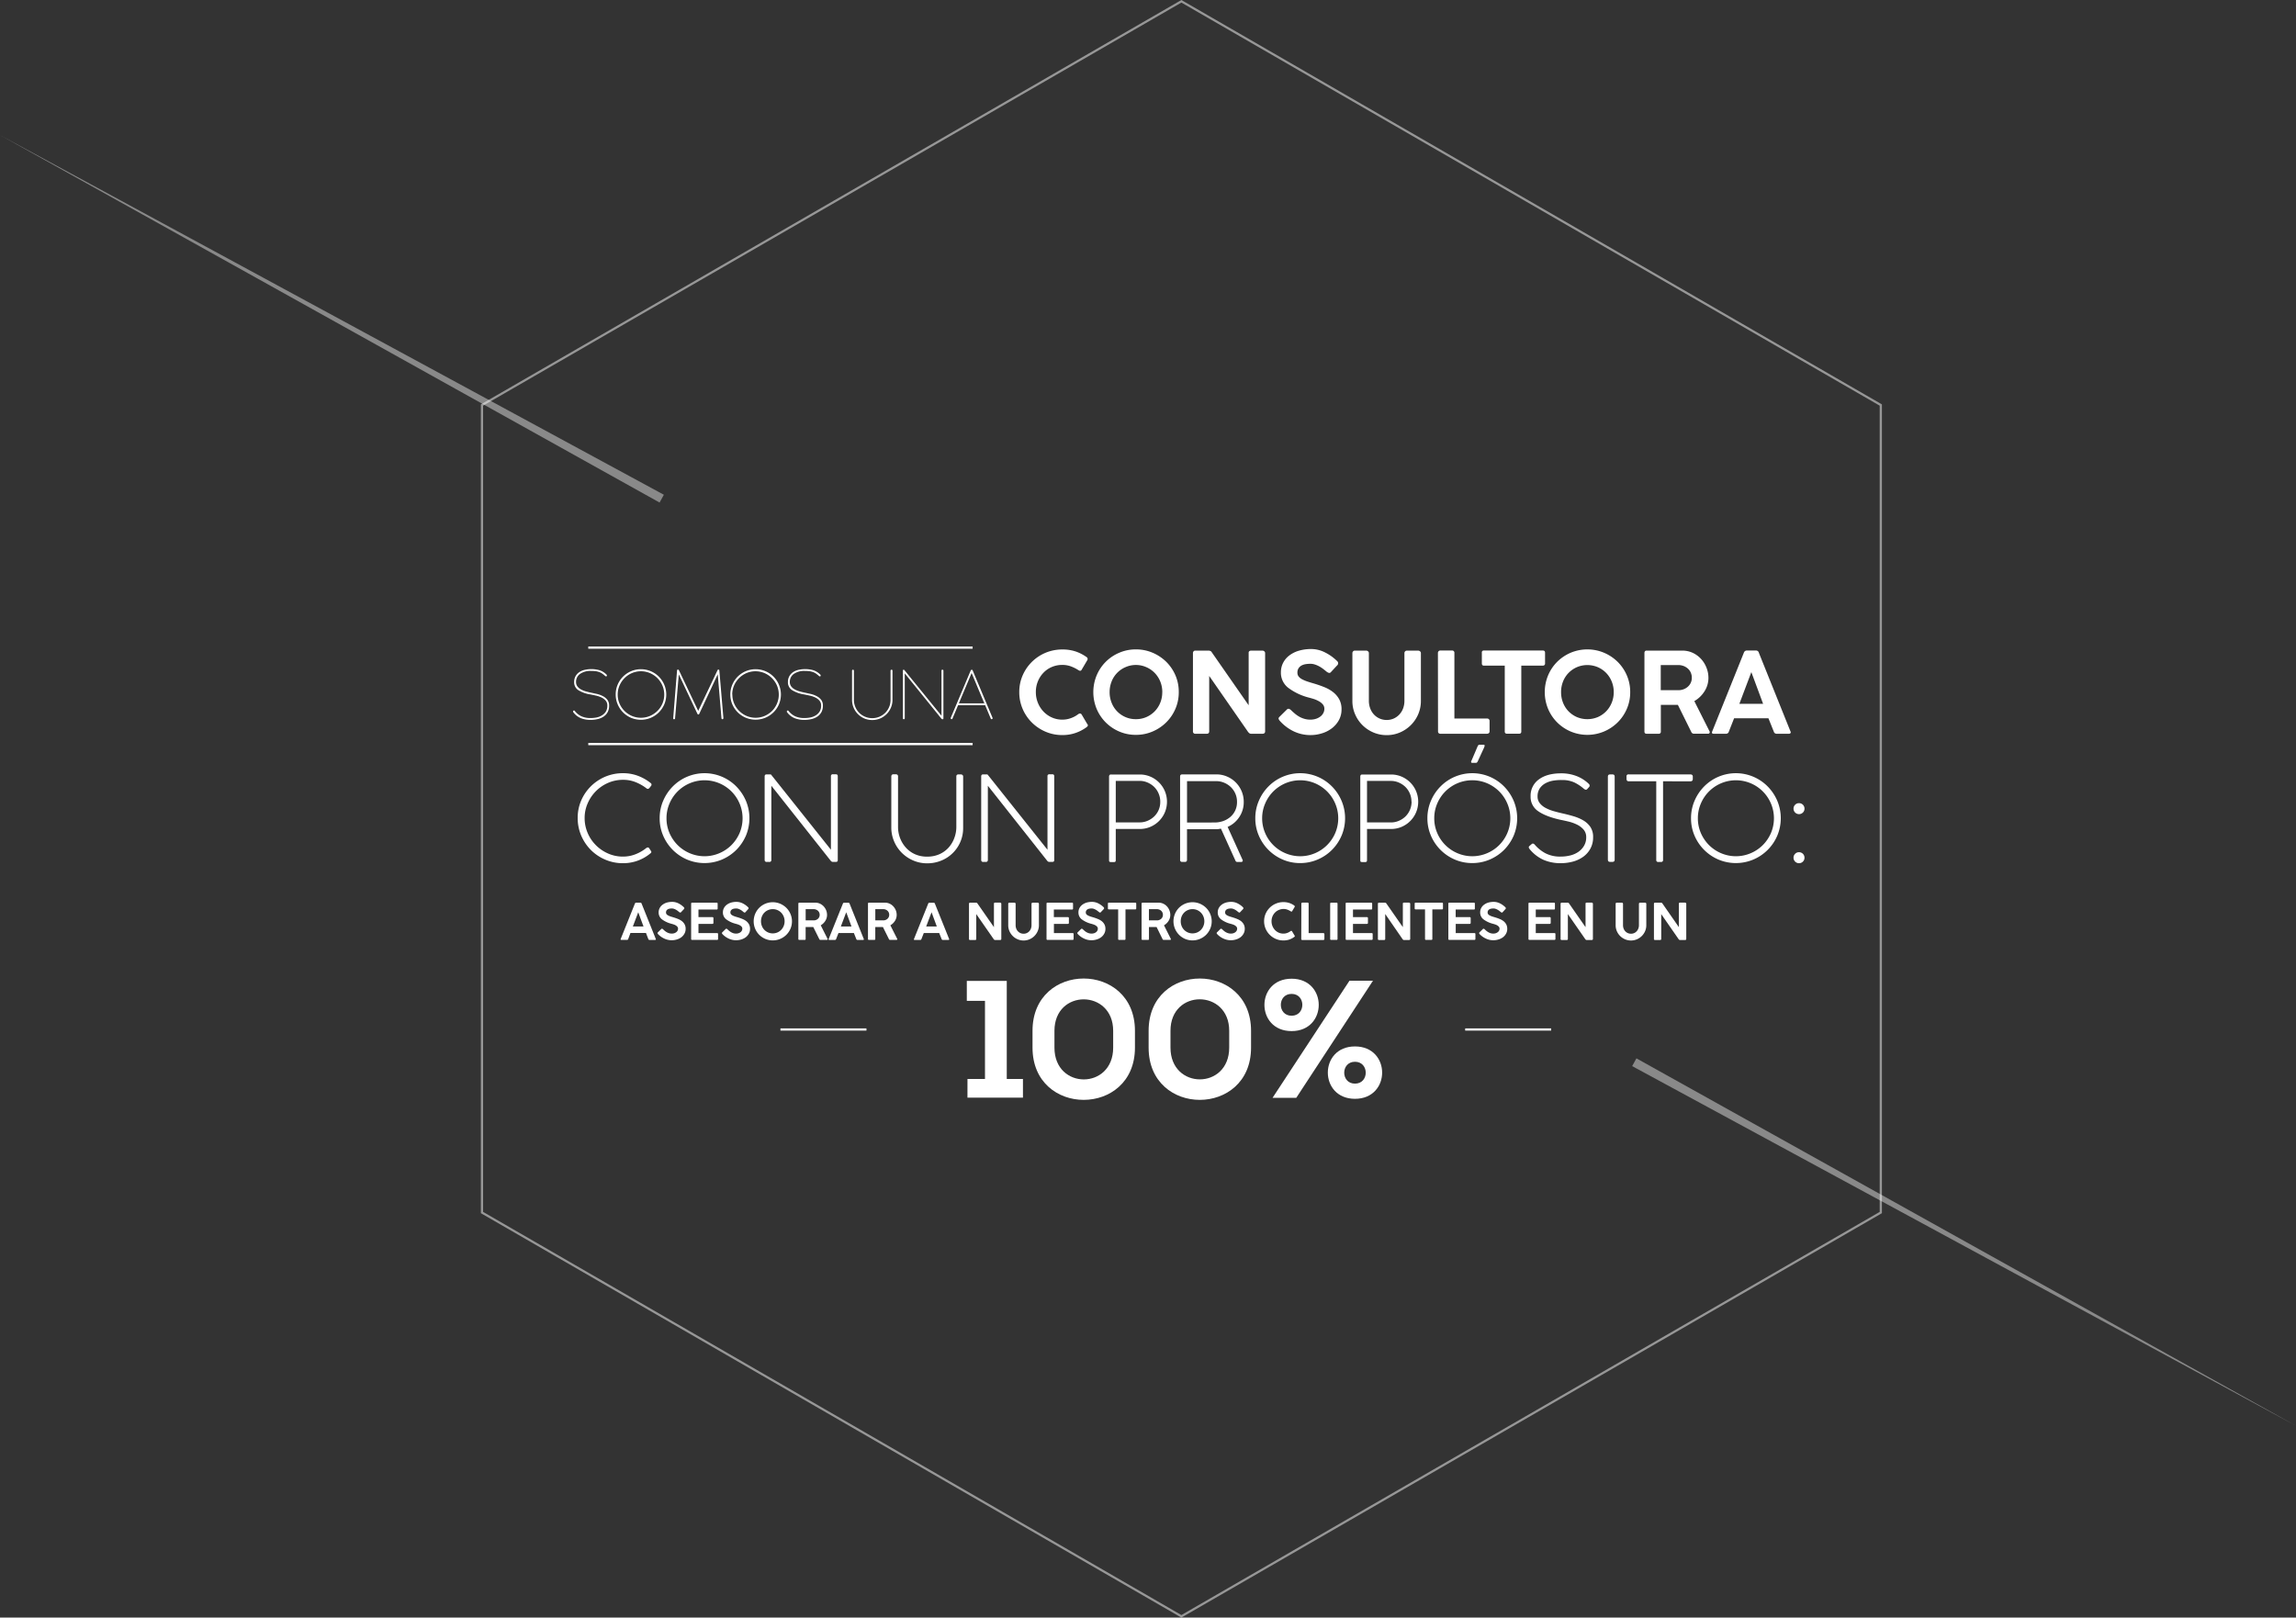 <svg xmlns="http://www.w3.org/2000/svg" viewBox="0 0 1034.28 728.78"><rect x="0" y="0" width="1034.28" height="728.78" fill="#333333" stroke="none"/><defs><style>.cls-1,.cls-3{fill:none;stroke:#fff;stroke-miterlimit:10;}.cls-2{fill:#fff;}.cls-3{opacity:0.49;}.cls-4{opacity:0.42;}</style></defs><title>Recurso 3</title><g id="Capa_2" data-name="Capa 2"><g id="Proposito"><line id="_Trazado_" data-name="&lt;Trazado&gt;" class="cls-1" x1="698.75" y1="463.82" x2="660.02" y2="463.82"/><path class="cls-2" d="M485.6,321.84c.67-.5,1.21-.5,1.61,0l2.53,4.29c.27.31.37.57.3.79a1.54,1.54,0,0,1-.55.68,18.58,18.58,0,0,1-4.85,2.57,18,18,0,0,1-6.11,1,18.85,18.85,0,0,1-7.52-1.51,19.62,19.62,0,0,1-6.18-4.14,19.17,19.17,0,0,1-4.17-6.16,18.88,18.88,0,0,1-1.51-7.52,18.64,18.64,0,0,1,1.51-7.52,19.34,19.34,0,0,1,17.87-11.71,18.55,18.55,0,0,1,6.11.93,18.87,18.87,0,0,1,4.9,2.55,1,1,0,0,1,.4.71,1.2,1.2,0,0,1-.1.55l-2.68,4.54c-.3.41-.77.43-1.41,0a17.59,17.59,0,0,0-3.46-1.71,10.94,10.94,0,0,0-3.76-.61,11.73,11.73,0,0,0-4.74.94,11.26,11.26,0,0,0-3.76,2.6,12.2,12.2,0,0,0-2.5,3.88,12.47,12.47,0,0,0-.91,4.8,12.68,12.68,0,0,0,.91,4.82,12.48,12.48,0,0,0,2.5,3.94,11.75,11.75,0,0,0,3.76,2.67,11.27,11.27,0,0,0,4.74,1,11.06,11.06,0,0,0,3.91-.69A11.68,11.68,0,0,0,485.6,321.84Z"/><path class="cls-2" d="M531,311.85a18.72,18.72,0,0,1-1.51,7.5,19.26,19.26,0,0,1-4.14,6.1,19.64,19.64,0,0,1-6.16,4.12,18.92,18.92,0,0,1-7.52,1.51,18.72,18.72,0,0,1-7.5-1.51A19.13,19.13,0,0,1,494,319.35a19.75,19.75,0,0,1,0-15.05,19,19,0,0,1,10.2-10.22,18.72,18.72,0,0,1,7.5-1.51,18.92,18.92,0,0,1,7.52,1.51,19.79,19.79,0,0,1,6.16,4.11,19.31,19.31,0,0,1,4.14,6.11A18.85,18.85,0,0,1,531,311.85Zm-7.42,0a12.47,12.47,0,0,0-.91-4.8,12,12,0,0,0-2.5-3.86,11.88,11.88,0,0,0-3.76-2.6,11.61,11.61,0,0,0-4.74-1,11.49,11.49,0,0,0-4.7,1,11.62,11.62,0,0,0-6.23,6.46,12.85,12.85,0,0,0-.89,4.8,12.68,12.68,0,0,0,.89,4.74,11.59,11.59,0,0,0,6.23,6.47,11.48,11.48,0,0,0,4.7.95,11.6,11.6,0,0,0,4.74-.95,11.88,11.88,0,0,0,3.76-2.6,12,12,0,0,0,2.5-3.87A12.31,12.31,0,0,0,523.56,311.85Z"/><path class="cls-2" d="M537.39,294.23a1.15,1.15,0,0,1,.28-.78,1,1,0,0,1,.83-.33h5.91a2.14,2.14,0,0,1,.83.18,1.16,1.16,0,0,1,.63.58l16.61,23.87V293.88a.93.93,0,0,1,.48-.61,1.52,1.52,0,0,1,.63-.15h5.1a1.36,1.36,0,0,1,.81.3,1,1,0,0,1,.4.81v35.24c0,.74-.4,1.11-1.21,1.11h-5a1.38,1.38,0,0,1-.88-.23,4.52,4.52,0,0,1-.58-.58l-17.52-25.24v24.94q0,1.11-1.11,1.11h-5.1a1,1,0,0,1-1.11-1.11Z"/><path class="cls-2" d="M576.61,324.87a3.25,3.25,0,0,1-.6-.91c-.14-.3,0-.64.35-1l3.38-3.33a.91.91,0,0,1,.89-.27,2.42,2.42,0,0,1,.88.52c.51.51,1.07,1,1.69,1.54a13.81,13.81,0,0,0,2,1.42,10.75,10.75,0,0,0,2.35,1,9.31,9.31,0,0,0,2.67.38,8.16,8.16,0,0,0,2.68-.41,6.54,6.54,0,0,0,2-1.08,4.56,4.56,0,0,0,1.26-1.57,4.11,4.11,0,0,0,.43-1.84,3,3,0,0,0-.73-2,6.49,6.49,0,0,0-1.79-1.42,13.22,13.22,0,0,0-2.3-1c-.82-.25-1.57-.46-2.24-.63a26.44,26.44,0,0,1-9.32-4.47,8.58,8.58,0,0,1-3.2-6.94,9.25,9.25,0,0,1,1-4.24,9.74,9.74,0,0,1,2.78-3.3,13.1,13.1,0,0,1,4.31-2.15,19.51,19.51,0,0,1,5.56-.76A13.83,13.83,0,0,1,597,294a20.87,20.87,0,0,1,5.33,3.84,1.27,1.27,0,0,1-.05,2l-2.78,3a.89.89,0,0,1-1,.28,3.89,3.89,0,0,1-1-.58q-.6-.51-1.38-1.11a17.1,17.1,0,0,0-1.72-1.14,12.05,12.05,0,0,0-2-.88,6.49,6.49,0,0,0-2.14-.35,14,14,0,0,0-2,.15,5.85,5.85,0,0,0-1.87.58,3.81,3.81,0,0,0-1.38,1.21,3.47,3.47,0,0,0-.56,2.09,2.73,2.73,0,0,0,.53,1.67,4.65,4.65,0,0,0,1.51,1.24,15.28,15.28,0,0,0,2.33,1c.89.3,1.87.61,2.95.91,1.72.51,3.33,1.07,4.85,1.69a15.9,15.9,0,0,1,4,2.3,10.59,10.59,0,0,1,2.7,3.23,9.34,9.34,0,0,1,1,4.49,9.9,9.9,0,0,1-1.16,4.77,11.63,11.63,0,0,1-3.11,3.66,14,14,0,0,1-4.49,2.32,17.32,17.32,0,0,1-5.27.81,17.49,17.49,0,0,1-7.58-1.72A20,20,0,0,1,576.61,324.87Z"/><path class="cls-2" d="M616.64,294.23v21.56a9.49,9.49,0,0,0,.59,3.33,8.19,8.19,0,0,0,1.63,2.72,7.74,7.74,0,0,0,5.81,2.53,7.63,7.63,0,0,0,3.23-.68,7.92,7.92,0,0,0,2.53-1.85,8.38,8.38,0,0,0,1.64-2.72,9.72,9.72,0,0,0,.58-3.33V294.23a1.1,1.1,0,0,1,.32-.78,1.14,1.14,0,0,1,.84-.33h5a1.4,1.4,0,0,1,.85.3,1,1,0,0,1,.41.81v21.56a15,15,0,0,1-1.21,6,15.48,15.48,0,0,1-3.31,4.89,15.64,15.64,0,0,1-4.9,3.31,14.87,14.87,0,0,1-6,1.21,15.08,15.08,0,0,1-6-1.21,15.61,15.61,0,0,1-4.92-3.31,15.29,15.29,0,0,1-3.3-4.89,14.87,14.87,0,0,1-1.22-6V294.23a1.13,1.13,0,0,1,.31-.76,1,1,0,0,1,.75-.35h5.2a1.22,1.22,0,0,1,.79.33A1,1,0,0,1,616.64,294.23Z"/><path class="cls-2" d="M647.74,294.18a1.12,1.12,0,0,1,.3-.78,1.11,1.11,0,0,1,.86-.33h5.15a1,1,0,0,1,1.11,1.11v29.53H669.9a1.08,1.08,0,0,1,1.11,1.16v4.6q0,1-1.11,1.11h-21a1,1,0,0,1-1.11-1.11Z"/><path class="cls-2" d="M667.53,298.88v-4.8a.85.85,0,0,1,1-1H695c.67,0,1,.32,1,1v4.8a.9.9,0,0,1-1,1H685.3v29.68c0,.67-.32,1-1,1h-5.45c-.64,0-1-.34-1-1V299.89h-9.44C667.85,299.89,667.53,299.55,667.53,298.88Z"/><path class="cls-2" d="M734.36,311.85a18.72,18.72,0,0,1-1.51,7.5,19.26,19.26,0,0,1-4.14,6.1,19.53,19.53,0,0,1-6.16,4.12,19.43,19.43,0,0,1-15,0,19.42,19.42,0,0,1-6.11-4.12,19.1,19.1,0,0,1-4.08-6.1,19.75,19.75,0,0,1,0-15.05,19.14,19.14,0,0,1,4.08-6.11,19.56,19.56,0,0,1,6.11-4.11,19.43,19.43,0,0,1,15,0,19.67,19.67,0,0,1,6.16,4.11,19.31,19.31,0,0,1,4.14,6.11A18.85,18.85,0,0,1,734.36,311.85Zm-7.42,0a12.47,12.47,0,0,0-.91-4.8,11.8,11.8,0,0,0-6.26-6.46,12.08,12.08,0,0,0-9.44,0,12,12,0,0,0-3.76,2.6,11.76,11.76,0,0,0-2.47,3.86,12.84,12.84,0,0,0-.88,4.8,12.68,12.68,0,0,0,.88,4.74,11.81,11.81,0,0,0,2.47,3.87,12,12,0,0,0,3.76,2.6,12.2,12.2,0,0,0,9.44,0,11.77,11.77,0,0,0,3.76-2.6,11.88,11.88,0,0,0,2.5-3.87A12.31,12.31,0,0,0,726.94,311.85Z"/><path class="cls-2" d="M740.77,329.57V294.13a1.18,1.18,0,0,1,.23-.71.86.86,0,0,1,.73-.3h16a11.1,11.1,0,0,1,4.78,1,11.91,11.91,0,0,1,3.76,2.75,12.62,12.62,0,0,1,2.44,3.93,12.38,12.38,0,0,1,.89,4.6,11.14,11.14,0,0,1-1.74,6,13.1,13.1,0,0,1-4.62,4.47l6.86,13.63a.68.68,0,0,1,0,.7.69.69,0,0,1-.68.36H763a1.27,1.27,0,0,1-1.16-.86l-6-12.12h-7.68v12a.89.89,0,0,1-1,1h-5.4C741.09,330.58,740.77,330.24,740.77,329.57ZM756,299.63h-7.88v11.31H756a6.21,6.21,0,0,0,4.36-1.59,5.23,5.23,0,0,0,1.75-4.06,5.59,5.59,0,0,0-.46-2.25,5.1,5.1,0,0,0-1.29-1.79,6.07,6.07,0,0,0-1.94-1.19A6.8,6.8,0,0,0,756,299.63Z"/><path class="cls-2" d="M771.31,329.52l14.24-35.44a1.39,1.39,0,0,1,1.26-1h4.24a1.27,1.27,0,0,1,1.26,1l14.24,35.44c.17.33.18.59,0,.78a.87.87,0,0,1-.73.28h-5.5a1.27,1.27,0,0,1-1.26-.91l-2.43-6.06H781.16l-2.38,6.06a1.27,1.27,0,0,1-1.26.91H772C771.23,330.58,771,330.22,771.31,329.52Zm17.62-26.71-5.4,14.29h10.7Z"/><path class="cls-2" d="M279.62,423,286,407.11a.63.63,0,0,1,.57-.43h1.9a.56.56,0,0,1,.56.43L295.4,423c.07.15.08.27,0,.35a.42.42,0,0,1-.33.13h-2.46a.58.58,0,0,1-.57-.41L291,420.34H284L283,423.05a.56.56,0,0,1-.56.41h-2.49C279.58,423.46,279.48,423.3,279.62,423Zm7.89-12-2.42,6.4h4.79Z"/><path class="cls-2" d="M296.48,420.9a1.45,1.45,0,0,1-.27-.41c-.06-.13,0-.28.16-.45l1.52-1.49a.39.39,0,0,1,.39-.12,1,1,0,0,1,.4.23c.22.23.48.46.75.69a5.94,5.94,0,0,0,.91.64,5.53,5.53,0,0,0,1.05.45,4.3,4.3,0,0,0,1.2.17,3.69,3.69,0,0,0,1.2-.18,3.05,3.05,0,0,0,.89-.49,2.1,2.1,0,0,0,.57-.7,2,2,0,0,0,.19-.83,1.32,1.32,0,0,0-.33-.91,3.17,3.17,0,0,0-.8-.64,5.55,5.55,0,0,0-1-.42c-.37-.12-.71-.21-1-.29a11.91,11.91,0,0,1-4.17-2,3.84,3.84,0,0,1-1.44-3.11,4.06,4.06,0,0,1,.45-1.9,4.37,4.37,0,0,1,1.24-1.48,6,6,0,0,1,1.93-1,8.87,8.87,0,0,1,2.49-.34,6.29,6.29,0,0,1,2.86.7,9.3,9.3,0,0,1,2.38,1.72.56.56,0,0,1,0,.88L306.75,411a.4.4,0,0,1-.43.12,1.54,1.54,0,0,1-.43-.26l-.62-.5a6,6,0,0,0-.77-.5,5.39,5.39,0,0,0-.88-.4,3.12,3.12,0,0,0-1-.16,5.63,5.63,0,0,0-.9.07,2.69,2.69,0,0,0-.83.26,1.82,1.82,0,0,0-.63.54,1.66,1.66,0,0,0-.24.94,1.26,1.26,0,0,0,.23.75,2.13,2.13,0,0,0,.68.55,6.38,6.38,0,0,0,1,.44c.4.14.84.27,1.32.41.77.23,1.5.48,2.18.76a7.59,7.59,0,0,1,1.77,1,4.81,4.81,0,0,1,1.21,1.45,4.2,4.2,0,0,1,.45,2,4.37,4.37,0,0,1-.52,2.14,5.22,5.22,0,0,1-1.39,1.64,6.39,6.39,0,0,1-2,1,7.9,7.9,0,0,1-5.76-.41A9,9,0,0,1,296.48,420.9Z"/><path class="cls-2" d="M311.34,423V407.13c0-.3.14-.45.43-.45h11.05a.4.4,0,0,1,.46.45v2.19a.41.41,0,0,1-.46.46h-8.18v3.41h6.24c.33,0,.5.15.5.45v2.15c0,.3-.17.45-.5.45h-6.24v4.14H323c.31,0,.47.15.47.45V423a.41.41,0,0,1-.47.46H311.77C311.48,423.46,311.34,423.31,311.34,423Z"/><path class="cls-2" d="M325.49,420.9a1.45,1.45,0,0,1-.27-.41c-.06-.13,0-.28.16-.45l1.51-1.49a.41.41,0,0,1,.4-.12.89.89,0,0,1,.39.23c.23.23.48.46.76.69a5.94,5.94,0,0,0,.91.64,5.53,5.53,0,0,0,1,.45,4.19,4.19,0,0,0,1.2.17,3.59,3.59,0,0,0,1.19-.18,3,3,0,0,0,.9-.49,2.07,2.07,0,0,0,.56-.7,1.84,1.84,0,0,0,.19-.83,1.32,1.32,0,0,0-.32-.91,3.06,3.06,0,0,0-.81-.64,5.46,5.46,0,0,0-1-.42c-.37-.12-.71-.21-1-.29a11.82,11.82,0,0,1-4.17-2,3.84,3.84,0,0,1-1.44-3.11,4.18,4.18,0,0,1,.44-1.9,4.52,4.52,0,0,1,1.25-1.48,6,6,0,0,1,1.93-1,8.82,8.82,0,0,1,2.49-.34,6.32,6.32,0,0,1,2.86.7,9.48,9.48,0,0,1,2.38,1.72.57.57,0,0,1,0,.88L335.76,411a.4.4,0,0,1-.43.12,1.54,1.54,0,0,1-.43-.26l-.62-.5a6.78,6.78,0,0,0-.77-.5,5.49,5.49,0,0,0-.89-.4,3.07,3.07,0,0,0-1-.16,5.6,5.6,0,0,0-.89.07,2.75,2.75,0,0,0-.84.26,1.88,1.88,0,0,0-.62.54,1.66,1.66,0,0,0-.25.94,1.2,1.2,0,0,0,.24.75,2.13,2.13,0,0,0,.68.55,6,6,0,0,0,1,.44c.4.14.84.27,1.32.41a22.91,22.91,0,0,1,2.17.76,7.46,7.46,0,0,1,1.78,1,4.81,4.81,0,0,1,1.21,1.45,4.2,4.2,0,0,1,.45,2,4.37,4.37,0,0,1-.52,2.14,5.22,5.22,0,0,1-1.39,1.64,6.39,6.39,0,0,1-2,1,7.87,7.87,0,0,1-2.37.36,7.77,7.77,0,0,1-3.39-.77A9,9,0,0,1,325.49,420.9Z"/><path class="cls-2" d="M356.76,415.07a8.44,8.44,0,0,1-.68,3.36,8.73,8.73,0,0,1-1.85,2.73,8.84,8.84,0,0,1-2.76,1.84,8.67,8.67,0,0,1-6.73,0,8.55,8.55,0,0,1-4.56-4.57A8.69,8.69,0,0,1,342,409a8.76,8.76,0,0,1,2.73-1.84,8.67,8.67,0,0,1,6.73,0,9,9,0,0,1,2.76,1.84,8.66,8.66,0,0,1,1.85,2.74A8.47,8.47,0,0,1,356.76,415.07Zm-3.32,0a5.64,5.64,0,0,0-.41-2.15,5.49,5.49,0,0,0-1.12-1.73,5.24,5.24,0,0,0-3.81-1.59,5.09,5.09,0,0,0-2.1.43,5.12,5.12,0,0,0-2.79,2.89,5.63,5.63,0,0,0-.4,2.15,5.55,5.55,0,0,0,.4,2.12,5.17,5.17,0,0,0,1.1,1.73,5.44,5.44,0,0,0,1.69,1.17,5.26,5.26,0,0,0,2.1.43,5.33,5.33,0,0,0,2.13-.43,5.33,5.33,0,0,0,2.8-2.9A5.56,5.56,0,0,0,353.44,415.07Z"/><path class="cls-2" d="M359.63,423V407.13a.55.55,0,0,1,.1-.31.39.39,0,0,1,.33-.14h7.19a5,5,0,0,1,2.14.46,5.32,5.32,0,0,1,1.68,1.24,5.81,5.81,0,0,1,1.1,1.76,5.58,5.58,0,0,1,.39,2.06,5,5,0,0,1-.78,2.68,6,6,0,0,1-2.06,2l3.07,6.1a.33.33,0,0,1,0,.32.31.31,0,0,1-.3.16h-2.92a.56.56,0,0,1-.52-.39l-2.69-5.42h-3.44V423a.4.4,0,0,1-.45.46h-2.42C359.77,423.46,359.63,423.31,359.63,423Zm6.83-13.4h-3.53v5.06h3.53a2.83,2.83,0,0,0,2-.71,2.36,2.36,0,0,0,.78-1.82,2.44,2.44,0,0,0-.21-1,2.39,2.39,0,0,0-.57-.8,2.69,2.69,0,0,0-.88-.53A2.92,2.92,0,0,0,366.46,409.6Z"/><path class="cls-2" d="M373.31,423l6.38-15.87a.61.61,0,0,1,.56-.43h1.9a.58.58,0,0,1,.57.43L389.09,423c.08.15.08.27,0,.35a.41.41,0,0,1-.33.13h-2.46a.58.58,0,0,1-.57-.41l-1.08-2.71h-6.94l-1.06,2.71a.58.58,0,0,1-.57.41H373.6C373.27,423.46,373.17,423.3,373.31,423Zm7.89-12-2.42,6.4h4.79Z"/><path class="cls-2" d="M391,423V407.13a.48.48,0,0,1,.1-.31.39.39,0,0,1,.33-.14h7.19a5,5,0,0,1,2.14.46,5.32,5.32,0,0,1,1.68,1.24,5.81,5.81,0,0,1,1.1,1.76,5.58,5.58,0,0,1,.39,2.06,5,5,0,0,1-.78,2.68,5.92,5.92,0,0,1-2.07,2l3.08,6.1a.33.33,0,0,1,0,.32.31.31,0,0,1-.31.16h-2.91a.56.56,0,0,1-.52-.39l-2.69-5.42h-3.44V423a.4.4,0,0,1-.45.46h-2.42C391.13,423.46,391,423.31,391,423Zm6.83-13.4h-3.53v5.06h3.53a2.8,2.8,0,0,0,1.95-.71,2.36,2.36,0,0,0,.78-1.82,2.35,2.35,0,0,0-.78-1.81,2.75,2.75,0,0,0-.87-.53A2.92,2.92,0,0,0,397.82,409.6Z"/><path class="cls-2" d="M411.74,423l6.38-15.87a.62.62,0,0,1,.57-.43h1.89a.57.57,0,0,1,.57.43L427.53,423c.07.15.08.27,0,.35a.42.42,0,0,1-.33.13h-2.47a.56.56,0,0,1-.56-.41l-1.09-2.71h-6.94l-1.06,2.71a.56.56,0,0,1-.56.41H412Q411.54,423.46,411.74,423Zm7.9-12-2.42,6.4H422Z"/><path class="cls-2" d="M436.5,407.18a.48.48,0,0,1,.13-.35.44.44,0,0,1,.37-.15h2.64a1.08,1.08,0,0,1,.38.08.51.51,0,0,1,.28.26l7.44,10.69V407a.38.38,0,0,1,.21-.27.65.65,0,0,1,.29-.07h2.28a.61.61,0,0,1,.36.14.43.43,0,0,1,.18.36V423c0,.33-.18.5-.54.5h-2.24a.59.59,0,0,1-.39-.11,1.27,1.27,0,0,1-.26-.26l-7.85-11.3V423c0,.33-.15.5-.5.5H437a.44.44,0,0,1-.5-.5Z"/><path class="cls-2" d="M457.51,407.18v9.65a4.06,4.06,0,0,0,.26,1.49,3.54,3.54,0,0,0,1.87,2.05,3.53,3.53,0,0,0,1.46.3,3.45,3.45,0,0,0,1.45-.3,3.56,3.56,0,0,0,1.13-.83,3.64,3.64,0,0,0,.73-1.22,4.06,4.06,0,0,0,.26-1.49v-9.65a.45.45,0,0,1,.15-.35.5.5,0,0,1,.37-.15h2.24a.67.67,0,0,1,.39.14.43.43,0,0,1,.18.36v9.65a6.56,6.56,0,0,1-.55,2.68,7,7,0,0,1-3.67,3.67,6.83,6.83,0,0,1-5.37,0,6.82,6.82,0,0,1-2.2-1.48,7,7,0,0,1-1.49-2.19,6.72,6.72,0,0,1-.54-2.68v-9.65a.51.51,0,0,1,.14-.34.41.41,0,0,1,.34-.16H457a.54.54,0,0,1,.35.15A.44.44,0,0,1,457.51,407.18Z"/><path class="cls-2" d="M471.43,423V407.13a.39.39,0,0,1,.43-.45h11.06a.4.4,0,0,1,.45.45v2.19a.4.4,0,0,1-.45.46h-8.19v3.41H481c.34,0,.5.15.5.45v2.15c0,.3-.16.45-.5.45h-6.24v4.14h8.39q.48,0,.48.45V423c0,.31-.16.46-.48.46H471.86C471.58,423.46,471.43,423.31,471.43,423Z"/><path class="cls-2" d="M485.59,420.9a1.45,1.45,0,0,1-.27-.41c-.07-.13,0-.28.15-.45l1.52-1.49a.39.39,0,0,1,.39-.12,1,1,0,0,1,.4.23c.23.23.48.46.76.69a6.37,6.37,0,0,0,.9.64,6.15,6.15,0,0,0,1.05.45,4.3,4.3,0,0,0,1.2.17,3.69,3.69,0,0,0,1.2-.18,2.93,2.93,0,0,0,.89-.49,2.1,2.1,0,0,0,.57-.7,1.84,1.84,0,0,0,.19-.83,1.32,1.32,0,0,0-.33-.91,3,3,0,0,0-.8-.64,5.55,5.55,0,0,0-1-.42c-.37-.12-.7-.21-1-.29a11.91,11.91,0,0,1-4.17-2,3.86,3.86,0,0,1-1.43-3.11,4.06,4.06,0,0,1,.44-1.9,4.48,4.48,0,0,1,1.24-1.48,6.07,6.07,0,0,1,1.94-1,8.8,8.8,0,0,1,2.48-.34,6.26,6.26,0,0,1,2.86.7,9.54,9.54,0,0,1,2.39,1.72.57.57,0,0,1,0,.88L495.85,411a.4.4,0,0,1-.43.12,1.7,1.7,0,0,1-.43-.26l-.62-.5a6.32,6.32,0,0,0-1.65-.9,3.12,3.12,0,0,0-1-.16,5.42,5.42,0,0,0-.89.07,2.75,2.75,0,0,0-.84.26,1.7,1.7,0,0,0-.62.54,1.58,1.58,0,0,0-.25.94,1.2,1.2,0,0,0,.24.75,2,2,0,0,0,.67.55,6.78,6.78,0,0,0,1,.44c.4.14.84.27,1.33.41a22.91,22.91,0,0,1,2.17.76,7.2,7.2,0,0,1,1.77,1,4.67,4.67,0,0,1,1.21,1.45,4.2,4.2,0,0,1,.45,2,4.37,4.37,0,0,1-.52,2.14,5.09,5.09,0,0,1-1.39,1.64,6.39,6.39,0,0,1-2,1,7.81,7.81,0,0,1-2.36.36,7.71,7.71,0,0,1-3.39-.77A8.86,8.86,0,0,1,485.59,420.9Z"/><path class="cls-2" d="M499.08,409.26v-2.15a.38.38,0,0,1,.43-.43h11.87c.3,0,.46.14.46.43v2.15a.4.4,0,0,1-.46.45H507V423c0,.31-.14.46-.43.46h-2.44c-.29,0-.43-.15-.43-.46V409.71h-4.23A.39.39,0,0,1,499.08,409.26Z"/><path class="cls-2" d="M514.25,423V407.13a.49.49,0,0,1,.11-.31.36.36,0,0,1,.32-.14h7.19a4.92,4.92,0,0,1,2.14.46,5.25,5.25,0,0,1,1.69,1.24,5.78,5.78,0,0,1,1.09,1.76,5.4,5.4,0,0,1,.4,2.06,5,5,0,0,1-.78,2.68,5.92,5.92,0,0,1-2.07,2l3.07,6.1a.31.31,0,0,1-.29.48H524.2a.57.57,0,0,1-.52-.39L521,417.65h-3.43V423a.4.4,0,0,1-.46.46h-2.42C514.4,423.46,514.25,423.31,514.25,423Zm6.83-13.4h-3.52v5.06h3.52a2.81,2.81,0,0,0,2-.71,2.36,2.36,0,0,0,.78-1.82,2.44,2.44,0,0,0-.21-1,2.26,2.26,0,0,0-.57-.8,2.75,2.75,0,0,0-.87-.53A3,3,0,0,0,521.08,409.6Z"/><path class="cls-2" d="M545.84,415.07a8.44,8.44,0,0,1-.68,3.36,8.73,8.73,0,0,1-1.85,2.73,8.84,8.84,0,0,1-2.76,1.84,8.67,8.67,0,0,1-6.73,0A8.66,8.66,0,0,1,531.09,409a8.64,8.64,0,0,1,2.73-1.84,8.67,8.67,0,0,1,6.73,0,9,9,0,0,1,2.76,1.84,8.66,8.66,0,0,1,1.85,2.74A8.47,8.47,0,0,1,545.84,415.07Zm-3.32,0a5.64,5.64,0,0,0-.41-2.15,5.49,5.49,0,0,0-1.12-1.73,5.32,5.32,0,0,0-1.68-1.16,5.17,5.17,0,0,0-2.13-.43,5.09,5.09,0,0,0-2.1.43,5.25,5.25,0,0,0-1.69,1.16,5.46,5.46,0,0,0-1.11,1.73,5.83,5.83,0,0,0-.39,2.15,5.74,5.74,0,0,0,.39,2.12,5.35,5.35,0,0,0,1.11,1.73,5.44,5.44,0,0,0,1.69,1.17,5.26,5.26,0,0,0,2.1.43,5.33,5.33,0,0,0,2.13-.43,5.51,5.51,0,0,0,1.68-1.17,5.38,5.38,0,0,0,1.12-1.73A5.56,5.56,0,0,0,542.52,415.07Z"/><path class="cls-2" d="M548.35,420.9a1.45,1.45,0,0,1-.27-.41c-.06-.13,0-.28.16-.45l1.51-1.49a.41.41,0,0,1,.4-.12,1,1,0,0,1,.39.23c.23.23.48.46.76.69a6.37,6.37,0,0,0,.9.64,5.92,5.92,0,0,0,1.06.45,4.17,4.17,0,0,0,1.19.17,3.61,3.61,0,0,0,1.2-.18,2.81,2.81,0,0,0,.89-.49,2.1,2.1,0,0,0,.57-.7,1.84,1.84,0,0,0,.19-.83,1.32,1.32,0,0,0-.33-.91,2.86,2.86,0,0,0-.8-.64,5.29,5.29,0,0,0-1-.42c-.37-.12-.7-.21-1-.29a11.74,11.74,0,0,1-4.17-2,3.84,3.84,0,0,1-1.44-3.11,4.18,4.18,0,0,1,.44-1.9,4.61,4.61,0,0,1,1.24-1.48,6.07,6.07,0,0,1,1.94-1,8.8,8.8,0,0,1,2.48-.34,6.26,6.26,0,0,1,2.86.7,9.36,9.36,0,0,1,2.39,1.72.57.57,0,0,1,0,.88L558.61,411a.4.4,0,0,1-.43.12,1.89,1.89,0,0,1-.43-.26l-.62-.5a6.32,6.32,0,0,0-1.65-.9,3.12,3.12,0,0,0-1-.16,5.6,5.6,0,0,0-.89.07,2.75,2.75,0,0,0-.84.26,1.79,1.79,0,0,0-.62.54,1.58,1.58,0,0,0-.25.94,1.2,1.2,0,0,0,.24.75,2,2,0,0,0,.68.55,6,6,0,0,0,1,.44c.4.14.84.27,1.32.41a22.91,22.91,0,0,1,2.17.76,7.46,7.46,0,0,1,1.78,1,5,5,0,0,1,1.21,1.45,4.2,4.2,0,0,1,.45,2,4.49,4.49,0,0,1-.52,2.14,5.22,5.22,0,0,1-1.39,1.64,6.33,6.33,0,0,1-2,1,7.87,7.87,0,0,1-5.75-.41A8.86,8.86,0,0,1,548.35,420.9Z"/><path class="cls-2" d="M581.29,419.54q.45-.33.72,0l1.14,1.93a.37.37,0,0,1,.13.35.65.65,0,0,1-.25.3,8.51,8.51,0,0,1-2.17,1.16,8.24,8.24,0,0,1-2.73.42,8.48,8.48,0,0,1-3.37-.67,8.82,8.82,0,0,1-2.77-1.86,8.6,8.6,0,0,1-2.55-6.13,8.37,8.37,0,0,1,.68-3.36,8.67,8.67,0,0,1,4.64-4.58,8.48,8.48,0,0,1,3.37-.67,8.24,8.24,0,0,1,2.73.42,8.44,8.44,0,0,1,2.19,1.14.43.43,0,0,1,.19.32.58.58,0,0,1,0,.25l-1.2,2c-.13.18-.34.19-.63,0a7.9,7.9,0,0,0-1.55-.76,4.74,4.74,0,0,0-1.68-.28A5.33,5.33,0,0,0,576,410a5,5,0,0,0-1.68,1.17,5.26,5.26,0,0,0-1.12,1.74,5.62,5.62,0,0,0-.41,2.14,5.73,5.73,0,0,0,.41,2.16,5.61,5.61,0,0,0,1.12,1.77,5.36,5.36,0,0,0,1.68,1.2,5.17,5.17,0,0,0,2.13.44,4.89,4.89,0,0,0,1.75-.31A5,5,0,0,0,581.29,419.54Z"/><path class="cls-2" d="M586.22,407.15a.51.51,0,0,1,.13-.35.55.55,0,0,1,.39-.14H589a.45.45,0,0,1,.5.49v13.23h6.6a.48.48,0,0,1,.35.14.49.49,0,0,1,.15.38V423c0,.32-.16.48-.5.5h-9.42a.44.44,0,0,1-.5-.5Z"/><path class="cls-2" d="M599.2,423V407.15c0-.31.15-.47.45-.47h2.44c.29,0,.43.16.43.47V423c0,.31-.14.46-.43.46h-2.44A.4.4,0,0,1,599.2,423Z"/><path class="cls-2" d="M606.18,423V407.13a.39.39,0,0,1,.43-.45h11.06a.4.4,0,0,1,.45.45v2.19a.4.4,0,0,1-.45.46h-8.19v3.41h6.24c.34,0,.5.15.5.45v2.15c0,.3-.16.45-.5.45h-6.24v4.14h8.39q.48,0,.48.45V423c0,.31-.16.46-.48.46H606.61C606.33,423.46,606.18,423.31,606.18,423Z"/><path class="cls-2" d="M620.7,407.18a.51.51,0,0,1,.12-.35.48.48,0,0,1,.38-.15h2.64a1,1,0,0,1,.37.08.53.53,0,0,1,.29.26l7.44,10.69V407a.38.38,0,0,1,.21-.27.61.61,0,0,1,.28-.07h2.29a.61.61,0,0,1,.36.14.43.43,0,0,1,.18.36V423c0,.33-.18.5-.54.5h-2.24a.62.62,0,0,1-.4-.11,1.59,1.59,0,0,1-.26-.26L624,411.79V423c0,.33-.15.5-.5.5H621.2a.44.44,0,0,1-.5-.5Z"/><path class="cls-2" d="M637.27,409.26v-2.15a.38.38,0,0,1,.43-.43h11.87c.3,0,.45.14.45.43v2.15a.4.4,0,0,1-.45.45h-4.34V423c0,.31-.14.46-.43.46h-2.44c-.29,0-.43-.15-.43-.46V409.71H637.7C637.41,409.71,637.27,409.56,637.27,409.26Z"/><path class="cls-2" d="M652.44,423V407.13c0-.3.14-.45.43-.45h11.06a.4.4,0,0,1,.45.45v2.19a.4.4,0,0,1-.45.46h-8.19v3.41H662c.33,0,.5.15.5.45v2.15c0,.3-.17.45-.5.45h-6.24v4.14h8.39q.48,0,.48.45V423c0,.31-.16.46-.48.46H652.87C652.58,423.46,652.44,423.31,652.44,423Z"/><path class="cls-2" d="M666.59,420.9a1.45,1.45,0,0,1-.27-.41c-.06-.13,0-.28.16-.45l1.52-1.49a.39.39,0,0,1,.39-.12,1,1,0,0,1,.4.23c.22.23.48.46.75.69a5.94,5.94,0,0,0,.91.64,5.53,5.53,0,0,0,1,.45,4.3,4.3,0,0,0,1.2.17,3.69,3.69,0,0,0,1.2-.18,3.05,3.05,0,0,0,.89-.49,2.1,2.1,0,0,0,.57-.7,2,2,0,0,0,.19-.83,1.32,1.32,0,0,0-.33-.91,3.17,3.17,0,0,0-.8-.64,5.55,5.55,0,0,0-1-.42c-.37-.12-.71-.21-1-.29a11.91,11.91,0,0,1-4.17-2,3.83,3.83,0,0,1-1.43-3.11,4.06,4.06,0,0,1,.44-1.9,4.37,4.37,0,0,1,1.24-1.48,6,6,0,0,1,1.93-1,8.92,8.92,0,0,1,2.49-.34,6.29,6.29,0,0,1,2.86.7,9.3,9.3,0,0,1,2.38,1.72.56.56,0,0,1,0,.88L676.86,411a.4.4,0,0,1-.43.12,1.54,1.54,0,0,1-.43-.26l-.62-.5a6,6,0,0,0-.77-.5,5.39,5.39,0,0,0-.88-.4,3.12,3.12,0,0,0-1-.16,5.63,5.63,0,0,0-.9.07,2.69,2.69,0,0,0-.83.26,1.7,1.7,0,0,0-.62.54,1.58,1.58,0,0,0-.25.94,1.26,1.26,0,0,0,.23.75,2.13,2.13,0,0,0,.68.55,6.38,6.38,0,0,0,1,.44c.4.14.84.27,1.33.41.76.23,1.49.48,2.17.76a7.39,7.39,0,0,1,1.77,1,4.67,4.67,0,0,1,1.21,1.45,4.2,4.2,0,0,1,.45,2,4.37,4.37,0,0,1-.52,2.14,5.09,5.09,0,0,1-1.39,1.64,6.39,6.39,0,0,1-2,1,7.81,7.81,0,0,1-2.36.36,7.71,7.71,0,0,1-3.39-.77A8.91,8.91,0,0,1,666.59,420.9Z"/><path class="cls-2" d="M688.53,423V407.13q0-.45.42-.45H700a.4.4,0,0,1,.45.45v2.19a.4.4,0,0,1-.45.46h-8.18v3.41h6.24c.33,0,.49.15.49.45v2.15c0,.3-.16.45-.49.45h-6.24v4.14h8.38q.48,0,.48.45V423c0,.31-.16.46-.48.46H689C688.67,423.46,688.53,423.31,688.53,423Z"/><path class="cls-2" d="M703,407.18a.51.51,0,0,1,.12-.35.48.48,0,0,1,.38-.15h2.64a1.08,1.08,0,0,1,.38.08.55.55,0,0,1,.28.26l7.44,10.69V407a.38.38,0,0,1,.21-.27.61.61,0,0,1,.28-.07h2.29a.61.61,0,0,1,.36.14.43.43,0,0,1,.18.36V423c0,.33-.18.5-.54.5h-2.24a.64.64,0,0,1-.4-.11,1.59,1.59,0,0,1-.26-.26l-7.84-11.3V423c0,.33-.15.5-.5.5h-2.28a.44.44,0,0,1-.5-.5Z"/><path class="cls-2" d="M731.12,407.18v9.65a4.28,4.28,0,0,0,.26,1.49,3.5,3.5,0,0,0,.74,1.22,3.29,3.29,0,0,0,1.14.83,3.5,3.5,0,0,0,1.46.3,3.41,3.41,0,0,0,1.44-.3,3.35,3.35,0,0,0,1.13-.83,3.66,3.66,0,0,0,.74-1.22,4.28,4.28,0,0,0,.26-1.49v-9.65a.45.45,0,0,1,.15-.35.48.48,0,0,1,.37-.15h2.24a.64.64,0,0,1,.38.14.43.43,0,0,1,.18.36v9.65a6.72,6.72,0,0,1-.54,2.68,7,7,0,0,1-3.67,3.67,6.83,6.83,0,0,1-5.37,0,6.87,6.87,0,0,1-2.21-1.48,6.94,6.94,0,0,1-1.48-2.19,6.72,6.72,0,0,1-.54-2.68v-9.65a.5.5,0,0,1,.13-.34.43.43,0,0,1,.34-.16h2.33a.52.52,0,0,1,.35.15A.44.44,0,0,1,731.12,407.18Z"/><path class="cls-2" d="M745.05,407.18a.51.51,0,0,1,.12-.35.46.46,0,0,1,.38-.15h2.64a1,1,0,0,1,.37.08.53.53,0,0,1,.29.26l7.43,10.69V407a.41.41,0,0,1,.22-.27.61.61,0,0,1,.28-.07h2.29a.61.61,0,0,1,.36.14.43.43,0,0,1,.18.36V423c0,.33-.18.5-.54.5h-2.24a.62.62,0,0,1-.4-.11,1.59,1.59,0,0,1-.26-.26l-7.84-11.3V423c0,.33-.15.5-.5.5h-2.28a.44.44,0,0,1-.5-.5Z"/><path class="cls-2" d="M435.82,486.1h7.89V450.93h-8.19v-9h18V486.1h7.29v8.42h-25Z"/><path class="cls-2" d="M465.12,464.39c0-31.42,46.14-31.34,46.14,0V472c0,31.33-46.14,31.41-46.14,0ZM475,472c0,19.08,26.45,19.08,26.45,0v-7.59c0-18.79-26.45-19-26.45,0Z"/><path class="cls-2" d="M517.42,464.39c0-31.42,46.14-31.34,46.14,0V472c0,31.33-46.14,31.41-46.14,0Zm9.85,7.59c0,19.08,26.45,19.08,26.45,0v-7.59c0-18.79-26.45-19-26.45,0Z"/><path class="cls-2" d="M581.82,464.54c-16.31,0-16.31-23.6,0-23.6S598.13,464.54,581.82,464.54Zm36.67-22.7L583.93,494.6H573.25l34.65-52.76Zm-36.67,15.78c6.46,0,6.46-9.84,0-9.84S575.36,457.62,581.82,457.62Zm28.56,37.43c-16.31,0-16.31-23.6,0-23.6S626.69,495.05,610.38,495.05Zm0-6.84c6.46,0,6.46-9.85,0-9.85S603.91,488.21,610.38,488.21Z"/><path class="cls-2" d="M291.1,382.09a1.24,1.24,0,0,1,.69-.29.7.7,0,0,1,.64.35l.8,1.22c.17.28.23.5.15.66a1.43,1.43,0,0,1-.47.51,19.08,19.08,0,0,1-12.33,4.36,20,20,0,0,1-7.92-1.6,20.4,20.4,0,0,1-6.48-4.35,20.76,20.76,0,0,1-4.36-6.49,19.93,19.93,0,0,1-1.59-7.91,19.66,19.66,0,0,1,1.59-7.92,20.34,20.34,0,0,1,18.76-12.28,19.06,19.06,0,0,1,6.77,1.17,21,21,0,0,1,5.66,3.19c.36.28.52.54.48.77a1.42,1.42,0,0,1-.11.45l-.9,1.17a1.82,1.82,0,0,1-.45.27.82.82,0,0,1-.82-.21,20.72,20.72,0,0,0-4.87-2.77,14.91,14.91,0,0,0-5.65-1.06,16.75,16.75,0,0,0-6.7,1.35,17.64,17.64,0,0,0-9.24,9.22,16.18,16.18,0,0,0-1.39,6.65,17,17,0,0,0,1.36,6.72,17.33,17.33,0,0,0,3.72,5.52,17.78,17.78,0,0,0,5.5,3.75,16.29,16.29,0,0,0,6.64,1.38,15.33,15.33,0,0,0,5.71-1.06A18.53,18.53,0,0,0,291.1,382.09Z"/><path class="cls-2" d="M297.16,368.65a19.72,19.72,0,0,1,1.59-7.89,20.78,20.78,0,0,1,4.33-6.45,20.16,20.16,0,0,1,6.43-4.36,20.13,20.13,0,0,1,15.73,0,20.16,20.16,0,0,1,6.43,4.36,21,21,0,0,1,4.33,6.45,20.32,20.32,0,0,1,0,15.76,20.85,20.85,0,0,1-4.33,6.4,20.57,20.57,0,0,1-6.43,4.33,20.32,20.32,0,0,1-15.76,0,20.4,20.4,0,0,1-10.73-10.73A19.59,19.59,0,0,1,297.16,368.65Zm3.08,0a16.6,16.6,0,0,0,1.35,6.67,17.59,17.59,0,0,0,3.67,5.42,17.3,17.3,0,0,0,5.45,3.66,17,17,0,0,0,13.33,0,17.3,17.3,0,0,0,5.45-3.66,17.59,17.59,0,0,0,3.67-5.42,17.08,17.08,0,0,0,0-13.31,17.15,17.15,0,0,0-9.12-9.12,17.13,17.13,0,0,0-13.33,0,17.15,17.15,0,0,0-9.12,9.12A16.6,16.6,0,0,0,300.24,368.6Z"/><path class="cls-2" d="M374.31,382.84v-33.1a.8.8,0,0,1,.9-.91h1.28c.6,0,.9.29.9.85v37.89c0,.49-.28.74-.85.74h-1.38a1,1,0,0,1-.56-.16,1.57,1.57,0,0,1-.4-.37L347.47,354v33.37a.84.84,0,0,1-1,.95H345.4a.84.84,0,0,1-.95-.95V349.84c0-.64.28-.95.85-.95H347a.5.5,0,0,1,.47.26Z"/><path class="cls-2" d="M404.54,349.84v22.69a14.06,14.06,0,0,0,1,5.26,13.62,13.62,0,0,0,2.71,4.28,12.37,12.37,0,0,0,4.12,2.87,13.13,13.13,0,0,0,5.26,1,13.42,13.42,0,0,0,5.34-1,12.39,12.39,0,0,0,4.15-2.87,13.2,13.2,0,0,0,2.68-4.28,14.25,14.25,0,0,0,1-5.26V349.84c0-.64.33-.95,1-.95h1a1.11,1.11,0,0,1,.75.26.87.87,0,0,1,.32.69V372.9a15.73,15.73,0,0,1-9.91,14.85,16.58,16.58,0,0,1-6.3,1.2,15.74,15.74,0,0,1-6.3-1.28,16.38,16.38,0,0,1-5.12-3.45,16.17,16.17,0,0,1-3.46-5.13,15.65,15.65,0,0,1-1.27-6.29v-23a1,1,0,0,1,.24-.69.83.83,0,0,1,.66-.26h1.17a1,1,0,0,1,.72.26A.91.91,0,0,1,404.54,349.84Z"/><path class="cls-2" d="M471.86,382.84v-33.1a.8.8,0,0,1,.9-.91H474c.6,0,.9.29.9.85v37.89c0,.49-.28.74-.85.74h-1.38a1,1,0,0,1-.56-.16,1.57,1.57,0,0,1-.4-.37L445,354v33.37a.85.85,0,0,1-1,.95H443a.85.85,0,0,1-1-.95V349.84c0-.64.28-.95.85-.95h1.7a.52.52,0,0,1,.48.26Z"/><path class="cls-2" d="M499.6,387.41V350a1.44,1.44,0,0,1,.18-.8.89.89,0,0,1,.77-.26h12.86a11.93,11.93,0,0,1,4.78.95,12.27,12.27,0,0,1,6.54,6.54,12.38,12.38,0,0,1,0,9.56,12.27,12.27,0,0,1-6.54,6.54,12,12,0,0,1-4.73.95H502.62v14a1.22,1.22,0,0,1-.15.69.78.78,0,0,1-.64.21h-1.38q-.58,0-.72-.21A1.33,1.33,0,0,1,499.6,387.41Zm23.06-26.25a9.13,9.13,0,0,0-.72-3.61,9.22,9.22,0,0,0-2-3,9.86,9.86,0,0,0-3-2,8.84,8.84,0,0,0-3.59-.74H502.62v18.7h10.79a8.84,8.84,0,0,0,3.59-.74,9.86,9.86,0,0,0,3-2,9.22,9.22,0,0,0,2-3A9.13,9.13,0,0,0,522.66,361.16Z"/><path class="cls-2" d="M548,348.89a11.86,11.86,0,0,1,4.81,1,12.22,12.22,0,0,1,3.9,2.66,12.37,12.37,0,0,1,3.56,8.74,12,12,0,0,1-2,6.8,12.09,12.09,0,0,1-5.26,4.46l6.7,14.77a.69.69,0,0,1,.05.69.65.65,0,0,1-.64.32h-1.86a.79.79,0,0,1-.69-.48L550,373.33l-1.06.18a7.62,7.62,0,0,1-1.23.08h-13v13.77a.85.85,0,0,1-1,.95h-1.11a.85.85,0,0,1-1-.95V349.79q0-.9,1-.9Zm-.9,21.67a11.77,11.77,0,0,0,3.85-.63,10.14,10.14,0,0,0,3.24-1.84,8.61,8.61,0,0,0,2.23-2.92,8.93,8.93,0,0,0,.82-3.9,9.17,9.17,0,0,0-2.71-6.59,9.71,9.71,0,0,0-3-2,9,9,0,0,0-3.67-.75H534.72v18.65Z"/><path class="cls-2" d="M565.48,368.65a19.56,19.56,0,0,1,1.6-7.89,20.61,20.61,0,0,1,4.33-6.45,19.94,19.94,0,0,1,6.43-4.36,20.11,20.11,0,0,1,15.72,0,19.94,19.94,0,0,1,6.43,4.36,20.61,20.61,0,0,1,4.33,6.45,20.2,20.2,0,0,1,0,15.76,20.32,20.32,0,0,1-10.76,10.73,19.72,19.72,0,0,1-7.89,1.59,19.51,19.51,0,0,1-7.86-1.59,20.4,20.4,0,0,1-10.73-10.73A19.43,19.43,0,0,1,565.48,368.65Zm3.08,0a16.61,16.61,0,0,0,1.36,6.67,17.1,17.1,0,0,0,9.11,9.08,17,17,0,0,0,13.34,0,17.19,17.19,0,0,0,9.11-9.08,17,17,0,0,0,0-13.31,17.16,17.16,0,0,0-3.67-5.45,17.45,17.45,0,0,0-5.44-3.67,17.15,17.15,0,0,0-13.34,0,17.61,17.61,0,0,0-5.45,3.67,17.3,17.3,0,0,0-3.66,5.45A16.61,16.61,0,0,0,568.56,368.6Z"/><path class="cls-2" d="M612.77,387.41V350a1.35,1.35,0,0,1,.19-.8c.12-.18.38-.26.77-.26h12.86a12,12,0,0,1,4.78.95,12.36,12.36,0,0,1,3.9,2.63,12.19,12.19,0,0,1,2.63,3.91,12.38,12.38,0,0,1,0,9.56,12.19,12.19,0,0,1-2.63,3.91,12.36,12.36,0,0,1-3.9,2.63,12,12,0,0,1-4.73.95H615.8v14a1.13,1.13,0,0,1-.16.69.78.78,0,0,1-.64.21h-1.38q-.58,0-.72-.21A1.45,1.45,0,0,1,612.77,387.41Zm23.06-26.25a9.33,9.33,0,0,0-2.71-6.59,9.74,9.74,0,0,0-3-2,8.79,8.79,0,0,0-3.58-.74H615.8v18.7h10.79a8.79,8.79,0,0,0,3.58-.74,9.74,9.74,0,0,0,3-2,9.33,9.33,0,0,0,2.71-6.59Z"/><path class="cls-2" d="M643,368.65a19.73,19.73,0,0,1,1.6-7.89,20.61,20.61,0,0,1,4.33-6.45,20,20,0,0,1,6.43-4.36,20.13,20.13,0,0,1,15.73,0,20.16,20.16,0,0,1,6.43,4.36,21,21,0,0,1,4.33,6.45,20.32,20.32,0,0,1,0,15.76,20.85,20.85,0,0,1-4.33,6.4,20.57,20.57,0,0,1-6.43,4.33,19.79,19.79,0,0,1-7.89,1.59,19.59,19.59,0,0,1-7.87-1.59,20.4,20.4,0,0,1-10.73-10.73A19.6,19.6,0,0,1,643,368.65Zm3.09,0a16.6,16.6,0,0,0,1.35,6.67,17.19,17.19,0,0,0,9.11,9.08,17,17,0,0,0,13.34,0,17.1,17.1,0,0,0,9.11-9.08A17,17,0,0,0,679,362a17.3,17.3,0,0,0-3.66-5.45,17.5,17.5,0,0,0-5.45-3.67,17.15,17.15,0,0,0-13.34,0,17.18,17.18,0,0,0-9.11,9.12A16.6,16.6,0,0,0,646.09,368.6Zm22.52-32L665.69,343a1.67,1.67,0,0,1-.45.59.88.88,0,0,1-.45.1H663.2a.46.46,0,0,1-.48-.26.92.92,0,0,1,.16-.75l2.76-6.48a1.34,1.34,0,0,1,.43-.56.83.83,0,0,1,.47-.13h1.76C668.83,335.55,668.93,335.89,668.61,336.56Z"/><path class="cls-2" d="M689.12,382.63a3.54,3.54,0,0,1-.42-.69c-.11-.25,0-.52.27-.8l1.06-.9a.73.73,0,0,1,.72-.14,1.69,1.69,0,0,1,.66.51,16.75,16.75,0,0,0,4.78,3.82,14.35,14.35,0,0,0,6.86,1.49,18.23,18.23,0,0,0,4.25-.5,11,11,0,0,0,3.66-1.6,8.55,8.55,0,0,0,2.58-2.74,7.35,7.35,0,0,0,1-3.87,5.12,5.12,0,0,0-1.19-3.46,9.44,9.44,0,0,0-3-2.26,18.21,18.21,0,0,0-3.8-1.35c-1.34-.32-2.57-.59-3.66-.8q-6.6-1.48-10-3.88a7.7,7.7,0,0,1-3.4-6.69,9,9,0,0,1,3.66-7.57q3.68-2.79,10.15-2.79a19.11,19.11,0,0,1,6.86,1.22,16.51,16.51,0,0,1,5.63,3.61,1,1,0,0,1,.29.67.89.89,0,0,1-.29.71l-.9,1a.82.82,0,0,1-.8.11,3.06,3.06,0,0,1-.8-.53,19.83,19.83,0,0,0-4.09-2.68,12.93,12.93,0,0,0-5.53-1.09,20.47,20.47,0,0,0-3.88.26,11.3,11.3,0,0,0-3.56,1.17,7.33,7.33,0,0,0-2.6,2.31,6.39,6.39,0,0,0-1,3.69,4.67,4.67,0,0,0,1,3,8.25,8.25,0,0,0,2.55,2.1,18,18,0,0,0,3.61,1.46c1.35.39,2.73.74,4.15,1.06,1.59.36,3.2.77,4.83,1.25a20,20,0,0,1,4.41,1.86,10,10,0,0,1,3.22,2.95,8,8,0,0,1,1.25,4.62,10.57,10.57,0,0,1-1.2,5.13A11,11,0,0,1,713.2,386a14.44,14.44,0,0,1-4.65,2.18,21.21,21.21,0,0,1-5.5.71,19.12,19.12,0,0,1-7.76-1.51A17.2,17.2,0,0,1,689.12,382.63Z"/><path class="cls-2" d="M724.3,387.36V349.84c0-.64.34-.95,1-.95h1.06c.67,0,1,.31,1,.95v37.52c0,.63-.34.95-1,.95h-1.06C724.64,388.31,724.3,388,724.3,387.36Z"/><path class="cls-2" d="M733.7,348.89h27.79a1.28,1.28,0,0,1,.75.23.85.85,0,0,1,.31.72V351c0,.64-.35,1-1.06,1H749.16v35.39a.84.84,0,0,1-.95.95h-1.12a.84.84,0,0,1-1-.95V352H733.7c-.63,0-1-.36-1-1.06v-1.07A.84.84,0,0,1,733.7,348.89Z"/><path class="cls-2" d="M761.76,368.65a19.72,19.72,0,0,1,1.59-7.89,20.78,20.78,0,0,1,4.33-6.45,20.16,20.16,0,0,1,6.43-4.36,20.13,20.13,0,0,1,15.73,0,20.16,20.16,0,0,1,6.43,4.36,20.78,20.78,0,0,1,4.33,6.45,20.32,20.32,0,0,1,0,15.76,20.32,20.32,0,0,1-10.76,10.73,20.32,20.32,0,0,1-15.76,0,20.4,20.4,0,0,1-10.73-10.73A19.59,19.59,0,0,1,761.76,368.65Zm3.08,0a16.6,16.6,0,0,0,1.35,6.67,17.59,17.59,0,0,0,3.67,5.42,17.3,17.3,0,0,0,5.45,3.66,17,17,0,0,0,13.33,0,17.3,17.3,0,0,0,5.45-3.66,17.59,17.59,0,0,0,3.67-5.42,17.08,17.08,0,0,0,0-13.31,17.15,17.15,0,0,0-9.12-9.12,17.13,17.13,0,0,0-13.33,0,17.15,17.15,0,0,0-9.12,9.12A16.6,16.6,0,0,0,764.84,368.6Z"/><path class="cls-2" d="M807.93,364.35a2.41,2.41,0,0,1,.72-1.78,2.34,2.34,0,0,1,1.72-.72,2.44,2.44,0,0,1,2.5,2.5,2.36,2.36,0,0,1-.71,1.72,2.44,2.44,0,0,1-1.79.72,2.46,2.46,0,0,1-2.44-2.44Zm0,22.1a2.41,2.41,0,0,1,.72-1.78,2.34,2.34,0,0,1,1.72-.72,2.44,2.44,0,0,1,2.5,2.5,2.39,2.39,0,0,1-.71,1.73,2.44,2.44,0,0,1-1.79.72,2.46,2.46,0,0,1-2.44-2.45Z"/><path class="cls-2" d="M258.16,320.56q0-.45.42-.45a.32.32,0,0,1,.23.07c.05.05.11.13.19.23a8.16,8.16,0,0,0,2.87,2.28,9.53,9.53,0,0,0,4.13.81,14,14,0,0,0,2.87-.28,7.28,7.28,0,0,0,2.41-1,5.09,5.09,0,0,0,1.68-1.71,5,5,0,0,0,.63-2.61,3.29,3.29,0,0,0-.78-2.28,5.94,5.94,0,0,0-1.93-1.42,11.65,11.65,0,0,0-2.46-.82c-.87-.19-1.67-.36-2.39-.5a14.36,14.36,0,0,1-5.6-2,4.19,4.19,0,0,1-1.79-3.6,5.37,5.37,0,0,1,.56-2.49,5.26,5.26,0,0,1,1.56-1.83,7,7,0,0,1,2.45-1.13,12.62,12.62,0,0,1,3.18-.37,12.36,12.36,0,0,1,3.75.52,7.79,7.79,0,0,1,3.12,2c.08.08.12.14.12.19v.17a.34.34,0,0,1-.39.39,1,1,0,0,1-.54-.33,12.47,12.47,0,0,0-1.27-1,5.89,5.89,0,0,0-1.31-.64,8.15,8.15,0,0,0-1.51-.36,14.05,14.05,0,0,0-2-.12,8.22,8.22,0,0,0-5.1,1.36,4.34,4.34,0,0,0-1.77,3.6,3.28,3.28,0,0,0,.55,1.91,4.75,4.75,0,0,0,1.49,1.35,9.32,9.32,0,0,0,2.14.92c.81.24,1.65.45,2.51.63l2.75.6a11.1,11.1,0,0,1,2.67,1,5.85,5.85,0,0,1,2,1.63,4.2,4.2,0,0,1,.79,2.65,6,6,0,0,1-.66,2.9,5.6,5.6,0,0,1-1.81,2,8.07,8.07,0,0,1-2.69,1.14,14.25,14.25,0,0,1-3.27.36,11.81,11.81,0,0,1-4.2-.73,8.06,8.06,0,0,1-3.46-2.66l-.13-.18A.36.36,0,0,1,258.16,320.56Z"/><path class="cls-2" d="M277.35,312.9a11.18,11.18,0,0,1,.88-4.42,11.39,11.39,0,0,1,2.43-3.64,11.61,11.61,0,0,1,3.62-2.44,11.38,11.38,0,0,1,8.87,0,11.4,11.4,0,0,1,6.08,6.08,11.38,11.38,0,0,1,0,8.87,11.59,11.59,0,0,1-2.45,3.61,11.37,11.37,0,0,1-3.63,2.44,11.62,11.62,0,0,1-8.87,0,11.38,11.38,0,0,1-6-6A11.18,11.18,0,0,1,277.35,312.9Zm.9,0a10.14,10.14,0,0,0,.82,4.07,10.55,10.55,0,0,0,5.59,5.58,10.37,10.37,0,0,0,8.13,0,10.85,10.85,0,0,0,3.35-2.25A10.5,10.5,0,0,0,298.4,317a10.37,10.37,0,0,0,0-8.13,10.66,10.66,0,0,0-5.61-5.62,10.49,10.49,0,0,0-8.13,0,10.46,10.46,0,0,0-3.34,2.27,10.85,10.85,0,0,0-2.25,3.35A10.09,10.09,0,0,0,278.25,312.9Z"/><path class="cls-2" d="M305,302q0-.24.33-.3a.41.41,0,0,1,.48.21l8.71,18.37,8.74-18.4a.32.32,0,0,1,.29-.21.68.68,0,0,1,.31.06.55.55,0,0,1,.18.33l1.83,21.43a.72.72,0,0,1-.11.36.33.33,0,0,1-.31.18q-.39,0-.45-.48l-1.68-19.75L315,321.58a.47.47,0,0,1-.42.33q-.24,0-.42-.33l-8.38-17.74-1.68,19.75a.4.4,0,0,1-.45.45q-.39,0-.39-.42v-.06Z"/><path class="cls-2" d="M329,312.9a11.18,11.18,0,0,1,.88-4.42,11.39,11.39,0,0,1,2.43-3.64,11.72,11.72,0,0,1,3.62-2.44,11.38,11.38,0,0,1,8.87,0,11.32,11.32,0,0,1,6.08,6.08,11.38,11.38,0,0,1,0,8.87,11.39,11.39,0,0,1-6.08,6,11.62,11.62,0,0,1-8.87,0,11.55,11.55,0,0,1-3.62-2.44,11.37,11.37,0,0,1-2.43-3.61A11.18,11.18,0,0,1,329,312.9Zm.9,0a10.14,10.14,0,0,0,.82,4.07,10.5,10.5,0,0,0,2.26,3.33,10.64,10.64,0,0,0,3.33,2.25,10.37,10.37,0,0,0,8.13,0,10.85,10.85,0,0,0,3.35-2.25A10.53,10.53,0,0,0,350,317a10.49,10.49,0,0,0,0-8.13,10.72,10.72,0,0,0-5.62-5.62,10.49,10.49,0,0,0-8.13,0,10.53,10.53,0,0,0-3.33,2.27,10.7,10.7,0,0,0-2.26,3.35A10.09,10.09,0,0,0,329.85,312.9Z"/><path class="cls-2" d="M354.46,320.56q0-.45.42-.45a.32.32,0,0,1,.23.07c.05.05.11.13.19.23a8.16,8.16,0,0,0,2.87,2.28,9.53,9.53,0,0,0,4.13.81,14,14,0,0,0,2.87-.28,7.28,7.28,0,0,0,2.41-1,5.09,5.09,0,0,0,1.68-1.71,5,5,0,0,0,.63-2.61,3.29,3.29,0,0,0-.78-2.28,5.94,5.94,0,0,0-1.93-1.42,11.65,11.65,0,0,0-2.46-.82c-.88-.19-1.67-.36-2.39-.5a14.36,14.36,0,0,1-5.6-2,4.19,4.19,0,0,1-1.79-3.6,5.37,5.37,0,0,1,.56-2.49,5.26,5.26,0,0,1,1.56-1.83,7,7,0,0,1,2.45-1.13,12.62,12.62,0,0,1,3.18-.37,12.36,12.36,0,0,1,3.75.52,7.79,7.79,0,0,1,3.12,2c.08.08.12.14.12.19v.17a.34.34,0,0,1-.39.39,1,1,0,0,1-.54-.33,12.47,12.47,0,0,0-1.27-1,5.89,5.89,0,0,0-1.31-.64,8.15,8.15,0,0,0-1.51-.36,14.05,14.05,0,0,0-2-.12,8.22,8.22,0,0,0-5.1,1.36,4.34,4.34,0,0,0-1.77,3.6,3.28,3.28,0,0,0,.55,1.91,4.75,4.75,0,0,0,1.49,1.35,9.32,9.32,0,0,0,2.14.92c.81.24,1.65.45,2.51.63l2.75.6a11.1,11.1,0,0,1,2.67,1,5.85,5.85,0,0,1,2,1.63,4.2,4.2,0,0,1,.79,2.65,6,6,0,0,1-.66,2.9,5.6,5.6,0,0,1-1.81,2,8.07,8.07,0,0,1-2.69,1.14,14.25,14.25,0,0,1-3.27.36,11.81,11.81,0,0,1-4.2-.73,8.06,8.06,0,0,1-3.46-2.66l-.13-.18A.36.36,0,0,1,354.46,320.56Z"/><path class="cls-2" d="M384.66,302.22v13.09a8.13,8.13,0,0,0,.65,3.22,8.24,8.24,0,0,0,1.75,2.63,8.36,8.36,0,0,0,5.86,2.4,8.36,8.36,0,0,0,5.85-2.4,8.26,8.26,0,0,0,1.76-2.63,8.12,8.12,0,0,0,.64-3.22V302.22q0-.48.45-.48t.42.48v13.21a8.92,8.92,0,0,1-.75,3.49,9.15,9.15,0,0,1-4.83,4.78,9.3,9.3,0,0,1-7.08,0,9.18,9.18,0,0,1-4.85-4.85,8.92,8.92,0,0,1-.71-3.54V302.22q0-.48.42-.48T384.66,302.22Z"/><path class="cls-2" d="M424.11,302.16a.37.37,0,0,1,.42-.42q.45,0,.45.42v21.55a.34.34,0,0,1-.39.33.49.49,0,0,1-.27-.06l-.18-.12-16.57-20.47v20.23a.42.42,0,0,1-.84,0V302.16q0-.42.33-.42a.4.4,0,0,1,.33.15l16.72,20.56Z"/><path class="cls-2" d="M428.28,323.41l9-21.34a.51.51,0,0,1,.21-.24.46.46,0,0,1,.18-.06h.09a.41.41,0,0,1,.16,0,.6.6,0,0,1,.23.26l8.94,21.34a1.25,1.25,0,0,1,.06.21.37.37,0,0,1-.15.32.51.51,0,0,1-.3.1h-.06a.34.34,0,0,1-.15,0,.52.52,0,0,1-.18-.26l-2.52-6H431.58l-2.52,6a.52.52,0,0,1-.18.26.34.34,0,0,1-.15,0h0a.52.52,0,0,1-.31-.09.32.32,0,0,1-.14-.3A.78.78,0,0,1,428.28,323.41Zm9.4-20.2-5.74,13.66h11.47Z"/><line id="_Trazado_2" data-name="&lt;Trazado&gt;" class="cls-1" x1="265" y1="291.77" x2="438.14" y2="291.77"/><line id="_Trazado_3" data-name="&lt;Trazado&gt;" class="cls-1" x1="265" y1="335.23" x2="438.14" y2="335.23"/><polygon class="cls-3" points="847.25 546.29 532.18 728.2 217.12 546.29 217.12 182.48 532.18 0.58 847.25 182.48 847.25 546.29"/><line id="_Trazado_4" data-name="&lt;Trazado&gt;" class="cls-1" x1="390.31" y1="463.82" x2="351.57" y2="463.82"/><g class="cls-4"><polygon class="cls-2" points="297.12 226.41 0 60.86 299.05 222.9 297.12 226.41"/></g><g id="_Grupo_" data-name="&lt;Grupo&gt;" class="cls-4"><polygon class="cls-2" points="737.16 476.82 1034.28 642.37 735.24 480.32 737.16 476.82"/></g></g></g></svg>